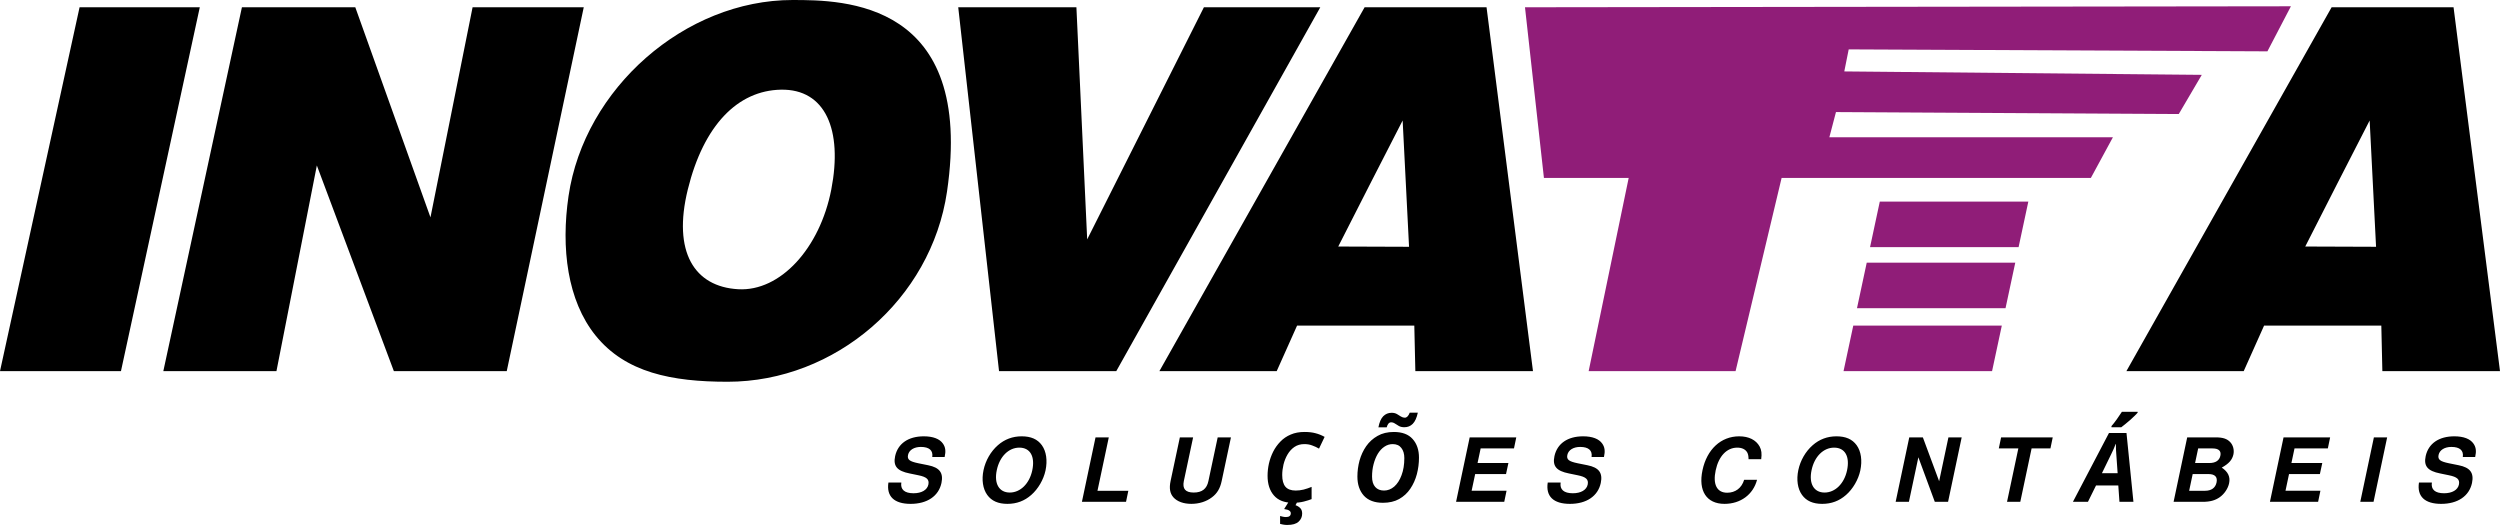 <?xml version="1.0" encoding="UTF-8" standalone="no"?>
<!-- Created with Inkscape (http://www.inkscape.org/) -->

<svg
   width="484.264"
   height="101.687"
   viewBox="0 0 484.264 101.687"
   version="1.1"
   id="svg1"
   xml:space="preserve"
   sodipodi:docname="logo.svg"
   inkscape:version="1.3.2 (091e20e, 2023-11-25, custom)"
   inkscape:export-filename="inovatta-website\src\assets\logo.svg"
   inkscape:export-xdpi="96"
   inkscape:export-ydpi="96"
   xmlns:inkscape="http://www.inkscape.org/namespaces/inkscape"
   xmlns:sodipodi="http://sodipodi.sourceforge.net/DTD/sodipodi-0.dtd"
   xmlns="http://www.w3.org/2000/svg"
   xmlns:svg="http://www.w3.org/2000/svg"><sodipodi:namedview
     id="namedview1"
     pagecolor="#ffffff"
     bordercolor="#111111"
     borderopacity="1"
     inkscape:showpageshadow="0"
     inkscape:pageopacity="0"
     inkscape:pagecheckerboard="1"
     inkscape:deskcolor="#d1d1d1"
     inkscape:document-units="px"
     showguides="true"
     inkscape:lockguides="false"
     showgrid="true"
     inkscape:export-bgcolor="#ffffff00"
     inkscape:zoom="1.4142136"
     inkscape:cx="279.66073"
     inkscape:cy="-19.445436"
     inkscape:window-width="1920"
     inkscape:window-height="1001"
     inkscape:window-x="-9"
     inkscape:window-y="-9"
     inkscape:window-maximized="1"
     inkscape:current-layer="layer1" /><defs
     id="defs1" /><g
     inkscape:label="Camada 1"
     inkscape:groupmode="layer"
     id="layer1"
     transform="translate(-564.237,-479.35)"><path
       d="m 743.079,569.35 c 0.257,-1.147 0.154,-1.901 -0.325,-2.586 -0.634,-0.925 -1.918,-1.421 -3.716,-1.421 -2.997,0 -5.018,1.404 -5.549,3.836 -0.411,1.935 0.377,2.877 2.809,3.357 l 1.661,0.343 c 1.644,0.325 2.175,0.805 1.969,1.815 -0.223,1.045 -1.319,1.678 -2.877,1.678 -1.747,0 -2.569,-0.736 -2.363,-2.072 h -2.5 c -0.411,2.672 1.113,4.127 4.298,4.127 3.22,0 5.429,-1.507 5.977,-4.042 0.411,-1.969 -0.36,-2.997 -2.586,-3.442 l -1.867,-0.377 c -1.747,-0.36 -2.209,-0.719 -2.021,-1.627 0.206,-0.942 1.165,-1.541 2.483,-1.541 1.627,0 2.398,0.685 2.209,1.952 z m 14.913,-4.007 c -1.747,0 -3.305,0.582 -4.607,1.73 -1.37,1.199 -2.38,2.946 -2.774,4.812 -0.394,1.867 -0.137,3.631 0.719,4.812 0.839,1.165 2.124,1.73 3.905,1.73 1.781,0 3.305,-0.565 4.624,-1.73 1.319,-1.147 2.38,-2.963 2.757,-4.727 0.411,-1.952 0.154,-3.699 -0.702,-4.898 -0.856,-1.182 -2.124,-1.73 -3.922,-1.73 z m -0.445,2.192 c 2.106,0 3.083,1.713 2.5,4.418 -0.548,2.552 -2.295,4.281 -4.35,4.281 -2.072,0 -3.083,-1.73 -2.517,-4.35 0.548,-2.62 2.295,-4.35 4.367,-4.35 z m 17.327,-1.987 h -2.569 l -2.637,12.484 h 8.546 l 0.445,-2.141 h -5.977 z m 21.095,0 -1.798,8.46 c -0.308,1.507 -1.233,2.226 -2.843,2.226 -1.61,0 -2.226,-0.719 -1.918,-2.226 l 1.798,-8.46 h -2.569 l -1.798,8.46 c -0.291,1.404 -0.12,2.398 0.548,3.151 0.736,0.822 1.969,1.267 3.476,1.267 1.507,0 2.911,-0.445 3.99,-1.267 1.01,-0.754 1.593,-1.747 1.884,-3.151 l 1.798,-8.46 z m 14.553,12.671 q -2.427,0 -3.659,-1.419 -1.232,-1.419 -1.232,-3.808 0,-1.176 0.261,-2.371 0.28,-1.213 0.821,-2.296 0.56,-1.101 1.4,-1.96 0.84,-0.877 1.997,-1.363 1.157,-0.504 2.651,-0.504 1.269,0 2.147,0.243 0.896,0.224 1.773,0.709 l -1.083,2.277 q -0.635,-0.373 -1.325,-0.616 -0.672,-0.261 -1.512,-0.261 -1.12,0 -1.941,0.56 -0.803,0.56 -1.325,1.456 -0.523,0.896 -0.784,1.96 -0.243,1.045 -0.243,2.016 0,1.512 0.616,2.259 0.635,0.747 1.997,0.747 0.747,0 1.531,-0.187 0.784,-0.205 1.549,-0.523 v 2.371 q -0.56,0.224 -1.493,0.467 -0.933,0.243 -2.147,0.243 z m -1.083,4.293 q -0.429,0 -0.803,-0.075 -0.373,-0.056 -0.579,-0.131 v -1.531 q 0.205,0.075 0.504,0.131 0.317,0.075 0.635,0.075 0.933,0 0.933,-0.747 0,-0.299 -0.299,-0.504 -0.28,-0.205 -0.989,-0.299 l 0.877,-1.4 h 1.68 l -0.355,0.653 q 0.541,0.187 0.915,0.56 0.373,0.373 0.373,1.064 0,0.933 -0.691,1.568 -0.672,0.635 -2.203,0.635 z m 18.539,-4.293 q -2.427,0 -3.696,-1.381 -1.251,-1.4 -1.251,-3.696 0,-1.568 0.411,-3.099 0.429,-1.531 1.288,-2.781 0.877,-1.251 2.203,-1.997 1.325,-0.765 3.155,-0.765 2.427,0 3.64,1.363 1.232,1.363 1.232,3.621 0,1.624 -0.411,3.192 -0.411,1.549 -1.269,2.819 -0.84,1.251 -2.165,1.997 -1.307,0.728 -3.136,0.728 z m 0.205,-2.371 q 1.083,0 1.979,-0.765 0.896,-0.784 1.419,-2.203 0.541,-1.419 0.541,-3.323 0,-1.232 -0.579,-1.96 -0.56,-0.747 -1.68,-0.747 -0.859,0 -1.605,0.504 -0.728,0.485 -1.269,1.363 -0.523,0.877 -0.821,2.016 -0.299,1.12 -0.299,2.408 0,1.325 0.616,2.016 0.616,0.691 1.699,0.691 z m -1.083,-12.245 q 0.28,-1.475 0.933,-2.147 0.672,-0.672 1.624,-0.672 0.597,0 1.027,0.243 0.429,0.243 0.784,0.485 0.373,0.224 0.747,0.224 0.579,0 0.952,-0.971 h 1.568 q -0.317,1.493 -0.989,2.165 -0.653,0.653 -1.624,0.653 -0.597,0 -1.027,-0.224 -0.411,-0.243 -0.784,-0.485 -0.355,-0.243 -0.747,-0.243 -0.597,0 -0.859,0.971 z m 18.743,9.052 h 5.977 l 0.462,-2.141 h -5.977 l 0.599,-2.826 h 6.456 l 0.445,-2.141 h -9.025 l -2.637,12.484 h 9.333 l 0.445,-2.141 h -6.765 z m 24.948,-3.305 c 0.257,-1.147 0.154,-1.901 -0.325,-2.586 -0.634,-0.925 -1.918,-1.421 -3.716,-1.421 -2.997,0 -5.018,1.404 -5.549,3.836 -0.411,1.935 0.377,2.877 2.809,3.357 l 1.661,0.343 c 1.644,0.325 2.175,0.805 1.969,1.815 -0.223,1.045 -1.319,1.678 -2.877,1.678 -1.747,0 -2.569,-0.736 -2.363,-2.072 h -2.5 c -0.411,2.672 1.113,4.127 4.298,4.127 3.22,0 5.429,-1.507 5.977,-4.042 0.411,-1.969 -0.36,-2.997 -2.586,-3.442 l -1.867,-0.377 c -1.747,-0.36 -2.209,-0.719 -2.021,-1.627 0.205,-0.942 1.165,-1.541 2.483,-1.541 1.627,0 2.398,0.685 2.209,1.952 z m 30.459,0.428 c 0.137,-1.079 0.069,-1.764 -0.308,-2.466 -0.702,-1.267 -2.089,-1.969 -3.956,-1.969 -3.528,0 -6.251,2.517 -7.107,6.559 -0.856,4.007 0.788,6.525 4.264,6.525 3.1,0 5.549,-1.798 6.302,-4.658 h -2.5 c -0.48,1.593 -1.695,2.5 -3.288,2.5 -1.987,0 -2.809,-1.61 -2.226,-4.333 0.582,-2.757 2.158,-4.401 4.179,-4.401 0.891,0 1.558,0.308 1.918,0.908 0.188,0.343 0.257,0.668 0.274,1.336 z m 14.57,-4.435 c -1.747,0 -3.305,0.582 -4.607,1.73 -1.37,1.199 -2.38,2.946 -2.774,4.812 -0.394,1.867 -0.137,3.631 0.719,4.812 0.839,1.165 2.124,1.73 3.905,1.73 1.781,0 3.305,-0.565 4.624,-1.73 1.319,-1.147 2.38,-2.963 2.757,-4.727 0.411,-1.952 0.154,-3.699 -0.702,-4.898 -0.856,-1.182 -2.124,-1.73 -3.922,-1.73 z m -0.445,2.192 c 2.106,0 3.083,1.713 2.5,4.418 -0.548,2.552 -2.295,4.281 -4.35,4.281 -2.072,0 -3.083,-1.73 -2.517,-4.35 0.548,-2.62 2.295,-4.35 4.367,-4.35 z m 19.502,10.498 h 2.569 l 2.637,-12.484 h -2.569 l -1.798,8.494 -3.151,-8.494 h -2.637 l -2.637,12.484 h 2.569 l 1.832,-8.631 z m 18.749,-10.344 h 3.648 l 0.445,-2.141 h -10.001 l -0.445,2.141 h 3.785 l -2.192,10.344 h 2.569 z m 8.004,10.344 6.981,-13.328 h 3.397 l 1.344,13.328 h -2.707 l -0.224,-3.173 h -4.312 l -1.568,3.173 z m 5.619,-5.544 h 3.043 l -0.243,-3.435 q -0.037,-0.541 -0.075,-1.101 -0.037,-0.56 -0.019,-1.139 h -0.037 q -0.187,0.504 -0.411,1.008 -0.224,0.485 -0.504,1.064 z m 1.848,-8.904 v -0.224 q 0.467,-0.523 1.027,-1.307 0.56,-0.803 0.989,-1.456 h 3.061 v 0.149 q -0.205,0.261 -0.597,0.635 -0.373,0.373 -0.84,0.784 -0.467,0.411 -0.933,0.784 -0.448,0.373 -0.803,0.635 z m 12.034,14.448 h 5.617 c 1.439,0 2.449,-0.274 3.339,-0.908 0.891,-0.634 1.593,-1.695 1.798,-2.689 0.257,-1.233 -0.188,-2.209 -1.421,-3.031 1.404,-0.788 2.021,-1.507 2.261,-2.569 0.171,-0.856 -0.051,-1.764 -0.634,-2.38 -0.599,-0.634 -1.421,-0.908 -2.757,-0.908 h -5.566 z m 4.761,-10.344 h 2.791 c 1.182,0 1.713,0.497 1.507,1.421 -0.188,0.908 -0.925,1.404 -2.106,1.404 h -2.791 z m -1.062,4.966 h 3.065 c 1.25,0 1.781,0.565 1.558,1.627 -0.223,1.045 -0.993,1.61 -2.243,1.61 h -3.065 z m 18.663,0 h 5.977 l 0.462,-2.141 h -5.977 l 0.599,-2.826 h 6.456 l 0.445,-2.141 h -9.025 l -2.637,12.484 h 9.333 l 0.445,-2.141 h -6.764 z m 19.006,-7.107 h -2.569 l -2.637,12.484 h 2.569 z m 17.053,3.802 c 0.257,-1.147 0.154,-1.901 -0.325,-2.586 -0.634,-0.925 -1.918,-1.421 -3.716,-1.421 -2.997,0 -5.018,1.404 -5.549,3.836 -0.411,1.935 0.377,2.877 2.809,3.357 l 1.661,0.343 c 1.644,0.325 2.175,0.805 1.97,1.815 -0.223,1.045 -1.319,1.678 -2.877,1.678 -1.747,0 -2.569,-0.736 -2.363,-2.072 h -2.5 c -0.411,2.672 1.113,4.127 4.298,4.127 3.22,0 5.429,-1.507 5.977,-4.042 0.411,-1.969 -0.36,-2.997 -2.586,-3.442 l -1.867,-0.377 c -1.747,-0.36 -2.209,-0.719 -2.021,-1.627 0.205,-0.942 1.165,-1.541 2.483,-1.541 1.627,0 2.398,0.685 2.209,1.952 z"
       id="text44-9"
       style="font-style:oblique;font-weight:600;font-size:18.667px;font-family:'Nachlieli CLM';-inkscape-font-specification:'Nachlieli CLM Semi-Bold Oblique';letter-spacing:6.35px;white-space:pre"
       transform="translate(4.142,-1.476)"
       aria-label="SOLUÇÕES CONTÁBEIS" /><path
       id="path3-0"
       style="fill:#000000;fill-opacity:1;stroke:none;stroke-width:1.534"
       d="m 717.773,479.35 c -20.847,0 -40.343,17.118 -43.408,37.979 -1.483,10.096 -0.228,20.22 5.225,26.996 5.814,7.226 14.828,8.973 25.586,8.973 20.847,0 39.437,-15.961 42.502,-36.822 5.44,-37.027 -20.142,-37.125 -29.904,-37.125 z m -2.26,17.371 c 8.613,-0.16 11.988,7.784 9.752,19.326 -2.206,11.388 -9.868,19.798 -18.045,19.328 -8.477,-0.487 -12.734,-7.202 -9.75,-19.328 3.065,-12.456 9.675,-19.171 18.043,-19.326 z" /><path
       style="fill:#000000;fill-opacity:1;stroke:none"
       d="m 579.652,480.759 -15.415,70.483 h 23.431 l 15.27,-70.483 z"
       id="path1"
       sodipodi:nodetypes="ccccc" /><path
       style="fill:#000000;fill-opacity:1;stroke:none"
       d="m 611.099,480.759 -15.225,70.483 h 21.913 l 7.826,-39.842 14.918,39.842 h 21.865 l 14.917,-70.483 h -21.534 l -8.158,40.696 -14.561,-40.696 z"
       id="path2"
       sodipodi:nodetypes="ccccccccccc" /><path
       style="fill:#000000;fill-opacity:1;stroke:none"
       d="m 749.852,480.759 7.903,70.483 h 22.711 l 39.518,-70.483 h -22.545 l -22.609,44.964 -2.087,-44.964 z"
       id="path4"
       sodipodi:nodetypes="cccccccc" /><path
       id="path5"
       style="fill:#000000;fill-opacity:1;stroke:none"
       d="m 828.568,480.76 -39.752,70.482 h 22.725 l 3.947,-8.822 h 22.709 l 0.201,8.822 h 22.787 l -8.996,-70.482 z m 7.369,21.928 1.24,24.467 -13.717,-0.051 c 4.129,-8.153 8.307,-16.283 12.477,-24.416 z" /><path
       id="path5-2"
       style="fill:#000000;fill-opacity:1;stroke:none"
       d="m 1015.884,480.759 -39.752,70.482 h 22.725 l 3.947,-8.822 h 22.709 l 0.201,8.822 h 22.787 l -8.996,-70.482 z m 7.369,21.928 1.24,24.467 -13.717,-0.051 c 4.129,-8.153 8.307,-16.283 12.477,-24.416 z" /><path
       style="fill:#901d78;fill-opacity:1;stroke:none"
       d="m 859.636,480.759 3.668,33.059 h 16.418 l -7.754,37.423 h 28.459 l 8.917,-37.423 h 59.905 l 4.269,-7.874 h -54.925 l 1.281,-4.885 66.403,0.379 4.458,-7.589 -69.249,-0.664 0.854,-4.269 81.107,0.379 4.553,-8.727 z"
       id="path6"
       sodipodi:nodetypes="ccccccccccccccccc" /><path
       style="fill:#901d78;fill-opacity:1;stroke:none"
       d="m 923.227,542.419 -1.887,8.822 h 28.772 l 1.887,-8.822 z"
       id="path8"
       sodipodi:nodetypes="ccccc" /><path
       style="fill:#901d78;fill-opacity:1;stroke:none"
       d="m 925.834,530.229 -1.887,8.822 h 28.772 l 1.887,-8.822 z"
       id="path8-4"
       sodipodi:nodetypes="ccccc" /><path
       style="fill:#901d78;fill-opacity:1;stroke:none"
       d="m 928.363,518.405 -1.887,8.822 h 28.772 l 1.887,-8.822 z"
       id="path8-6"
       sodipodi:nodetypes="ccccc" /></g></svg>
